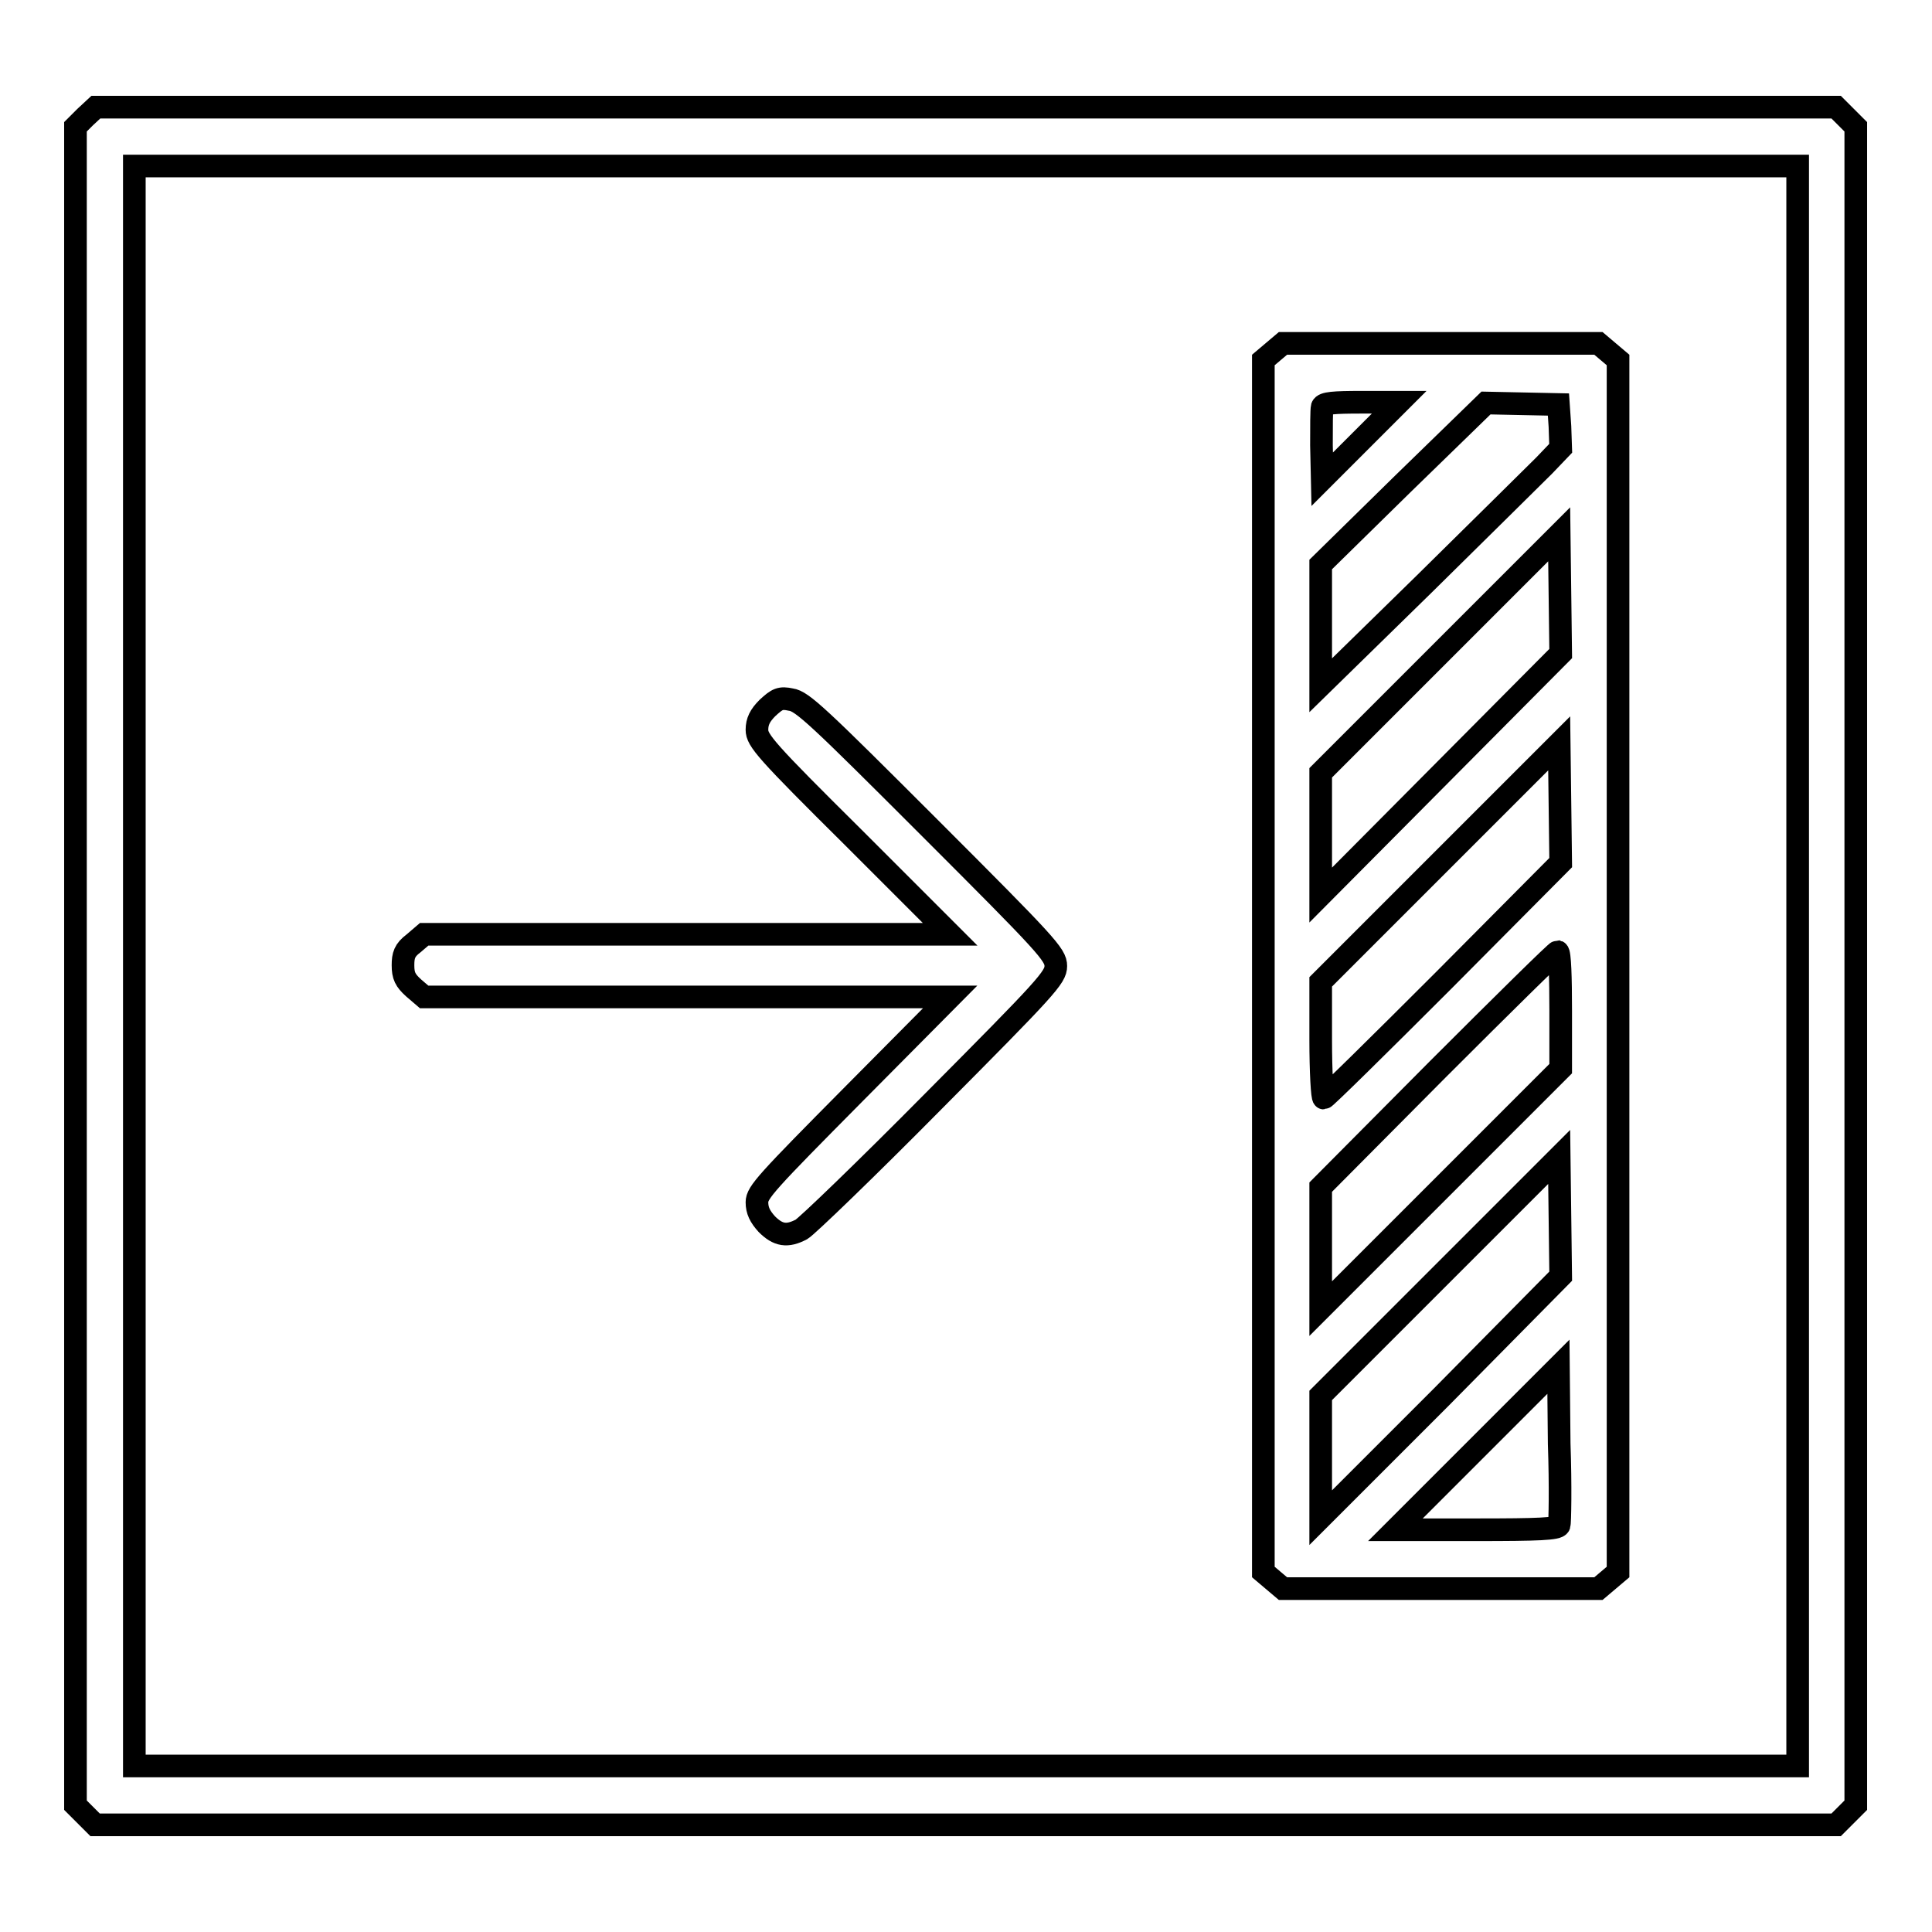 <?xml version="1.0" encoding="utf-8"?>
<!-- Svg Vector Icons : http://www.onlinewebfonts.com/icon -->
<!DOCTYPE svg PUBLIC "-//W3C//DTD SVG 1.1//EN" "http://www.w3.org/Graphics/SVG/1.1/DTD/svg11.dtd">
<svg version="1.1" xmlns="http://www.w3.org/2000/svg" xmlns:xlink="http://www.w3.org/1999/xlink" x="0px" y="0px" viewBox="0 0 256 256" enable-background="new 0 0 256 256" xml:space="preserve">
<g><g><g><path stroke-width="3" fill-opacity="0" stroke="#000000"  d="M11.3,15.5L10,16.8V128v111.2l1.3,1.3l1.3,1.3H128h115.3l1.3-1.3l1.3-1.3V128V16.8l-1.3-1.3l-1.3-1.3H128H12.7L11.3,15.5z M238.2,128v106H128H17.8V128V22H128h110.2V128z"/><path stroke-width="3" fill-opacity="0" stroke="#000000"  d="M168.7,46.6l-1.3,1.1V128v80.3l1.3,1.1l1.3,1.1h20.9h20.9l1.3-1.1l1.3-1.1V128V47.7l-1.3-1.1l-1.3-1.1h-20.9H170L168.7,46.6z M180.3,58.4l-5.1,5.1l-0.1-4.5c0-2.4,0-4.7,0.1-5.1c0.2-0.5,1.5-0.6,5.2-0.6h5L180.3,58.4z M206.7,56.5l0.1,2.9l-2.2,2.3c-1.2,1.2-8.4,8.3-15.9,15.7L175,90.8v-8v-8l10.9-10.7l11-10.7l4.8,0.1l4.8,0.1L206.7,56.5z M190.9,102.6L175,118.6v-8.1v-8.1l15.8-15.8l15.8-15.8l0.1,7.9l0.1,7.9L190.9,102.6z M191.3,129.9c-8.6,8.6-15.7,15.6-15.9,15.6c-0.2,0-0.4-3.5-0.4-7.7v-7.7l15.8-15.8l15.8-15.8l0.1,7.9l0.1,7.9L191.3,129.9z M206.8,133.9v7.7l-15.9,15.9L175,173.4v-8.1v-8l15.5-15.6c8.6-8.6,15.7-15.6,15.9-15.6C206.7,126.2,206.8,129.6,206.8,133.9z M190.9,185.2L175,201.1V193v-8.1l15.8-15.8l15.8-15.8l0.1,7.9l0.1,7.9L190.9,185.2z M206.6,202.1c-0.2,0.5-2.7,0.6-11,0.6h-10.7l10.8-10.8l10.8-10.8l0.1,10.2C206.8,196.9,206.7,201.8,206.6,202.1z"/><path stroke-width="3" fill-opacity="0" stroke="#000000"  d="M101.7,93.8c-1,1-1.4,1.8-1.4,2.9c0,1.4,1.2,2.8,12.8,14.3l12.8,12.8H91H56.2l-1.4,1.2c-1.2,0.9-1.4,1.6-1.4,2.9c0,1.4,0.3,2,1.4,3l1.4,1.2H91h34.9L113.1,145c-11.5,11.6-12.8,13-12.8,14.3c0,1.1,0.4,1.9,1.3,2.9c1.5,1.5,2.7,1.7,4.6,0.7c0.7-0.4,8.6-8,17.5-17c15-15.1,16.2-16.4,16.2-17.9c0-1.5-1.2-2.8-16.7-18.3c-14.7-14.7-16.9-16.8-18.4-17C103.4,92.4,103,92.6,101.7,93.8z"/></g></g></g>
</svg>